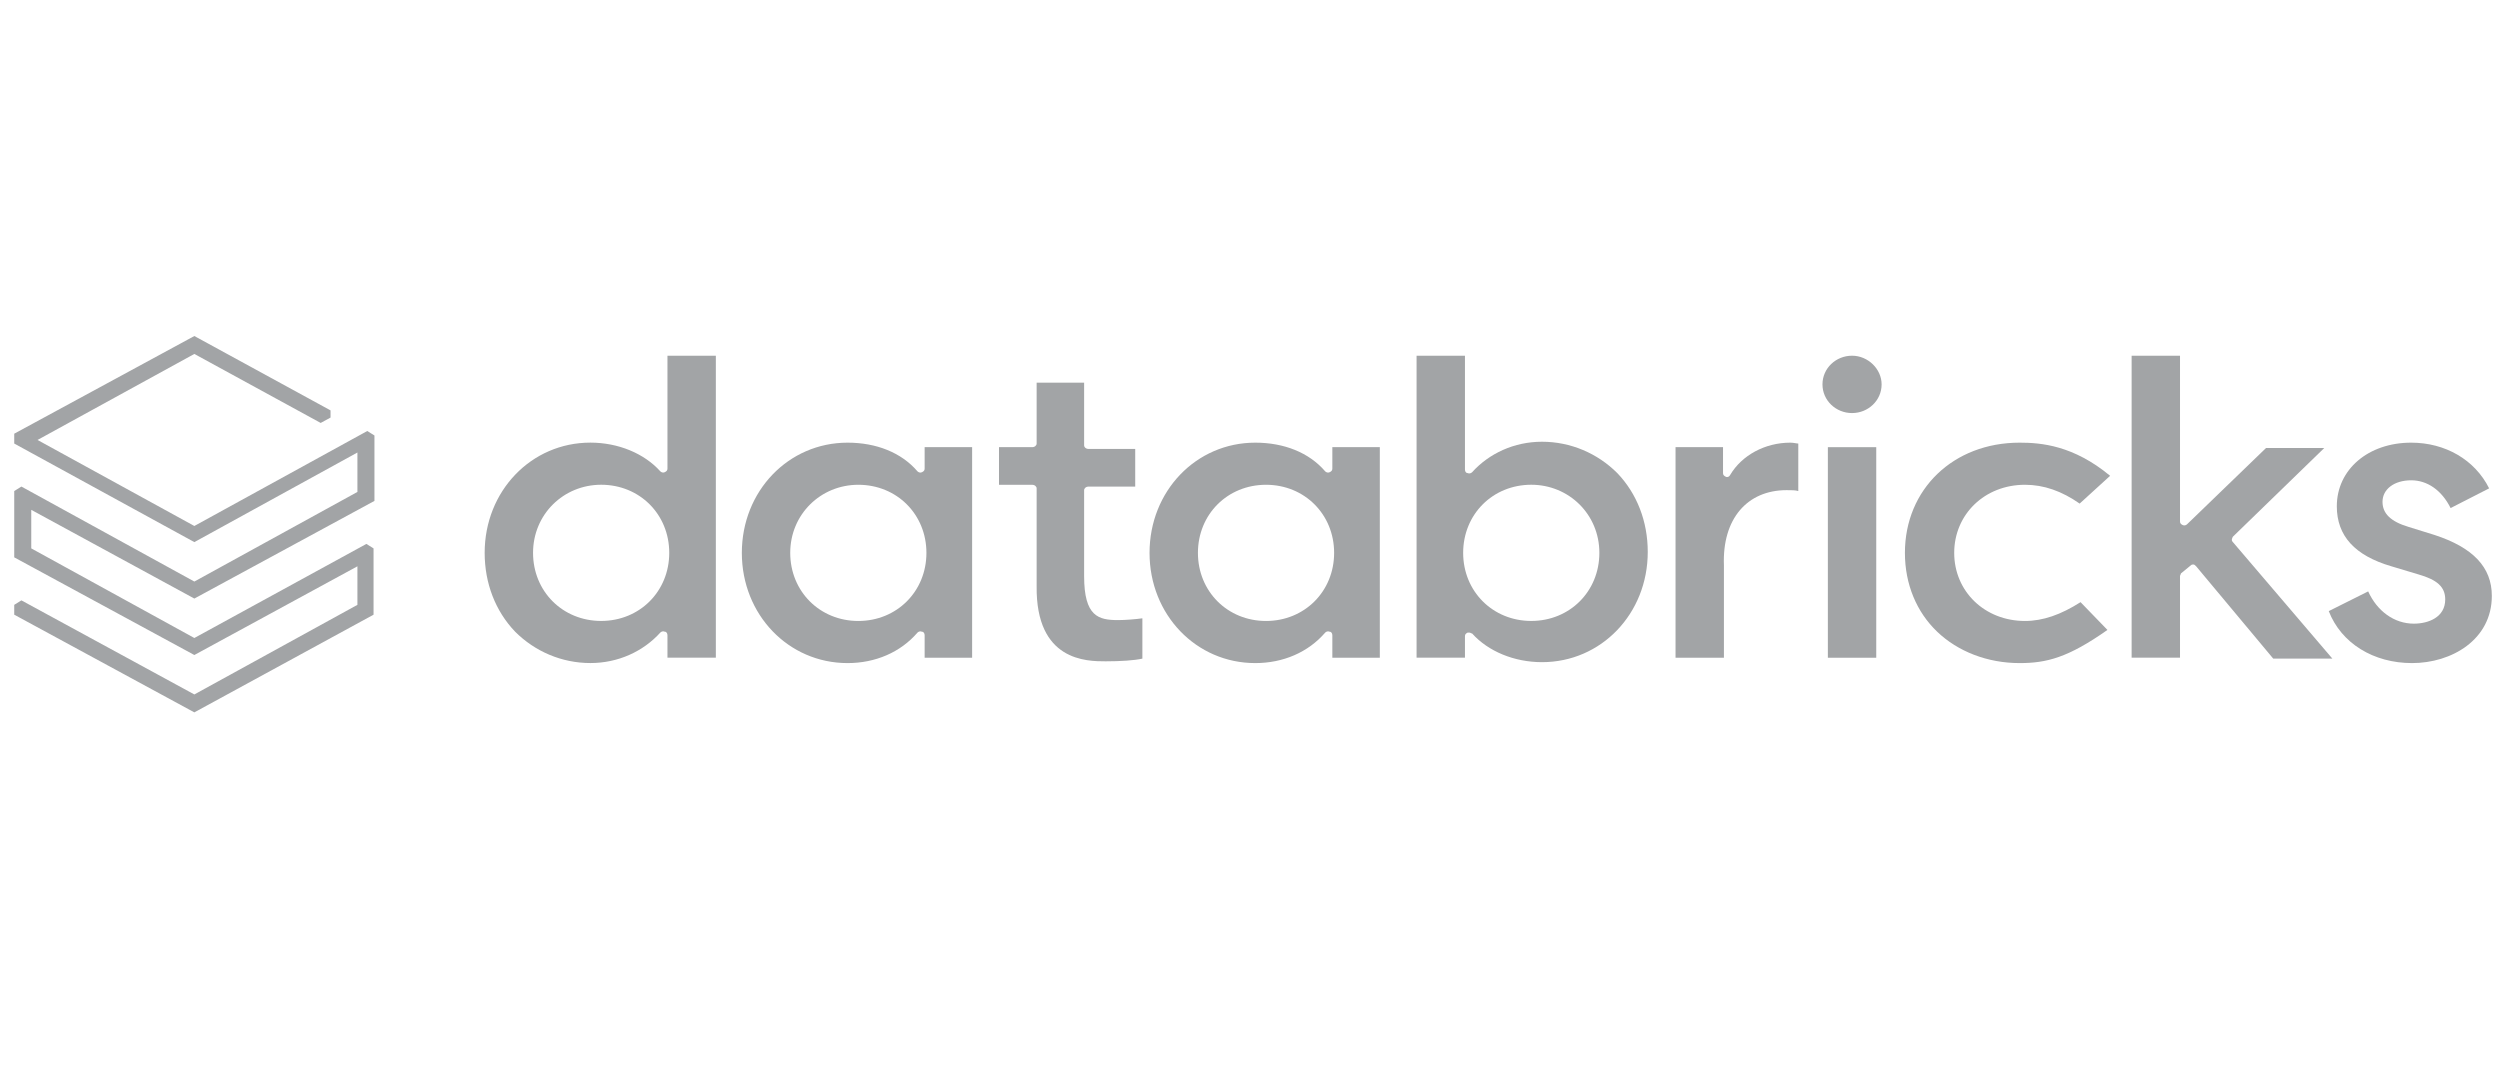 <svg width="186" height="80" viewBox="0 0 186 80" fill="none" xmlns="http://www.w3.org/2000/svg">
<g clip-path="url(#clip0_8897_99395)">
<g clip-path="url(#clip1_8897_99395)">
<path d="M27.792 45.733V40.8L27.259 40.467L14.459 47.467L2.326 40.8V37.933L14.459 44.533L27.859 37.267V32.4L27.326 32.067L14.459 39.133L2.792 32.733L14.459 26.333L23.859 31.467L24.592 31.067V30.533L14.459 25L1.059 32.267V33L14.459 40.333L26.592 33.667V36.6L14.459 43.267L1.592 36.2L1.059 36.533V41.467L14.459 48.733L26.592 42.133V45L14.459 51.667L1.592 44.667L1.059 45V45.733L14.459 53L27.792 45.733Z" fill="#A2A4A6"/>
<path fill-rule="evenodd" clip-rule="evenodd" d="M53.259 26.465V48.931H49.659V47.265C49.659 47.132 49.592 46.998 49.459 46.998C49.326 46.931 49.192 46.998 49.126 47.065C47.859 48.465 45.992 49.331 43.926 49.331C41.792 49.331 39.792 48.465 38.326 46.998C36.859 45.465 36.059 43.398 36.059 41.132C36.059 36.532 39.526 32.931 43.926 32.931C45.992 32.931 47.926 33.731 49.126 35.065C49.192 35.132 49.326 35.198 49.459 35.132C49.592 35.065 49.659 34.998 49.659 34.865V26.465H53.259ZM39.659 41.132C39.659 43.998 41.859 46.198 44.726 46.198C47.592 46.198 49.792 43.998 49.792 41.132C49.792 38.265 47.592 36.065 44.726 36.065C41.926 36.065 39.659 38.265 39.659 41.132Z" fill="#A2A4A6"/>
<path fill-rule="evenodd" clip-rule="evenodd" d="M72.326 33.267V48.934H68.793V47.267C68.793 47.134 68.726 47 68.593 47C68.46 46.934 68.326 47 68.26 47.067C66.993 48.534 65.126 49.334 63.059 49.334C58.66 49.334 55.193 45.734 55.193 41.134C55.193 36.534 58.66 32.934 63.059 32.934C65.193 32.934 67.059 33.667 68.26 35.067C68.326 35.134 68.46 35.2 68.593 35.134C68.726 35.067 68.793 35 68.793 34.867V33.267H72.326ZM58.793 41.134C58.793 44 60.993 46.2 63.859 46.2C66.726 46.2 68.926 44 68.926 41.134C68.926 38.267 66.726 36.067 63.859 36.067C61.059 36.067 58.793 38.267 58.793 41.134Z" fill="#A2A4A6"/>
<path fill-rule="evenodd" clip-rule="evenodd" d="M102.659 33.267V48.934H99.126V47.267C99.126 47.134 99.059 47 98.926 47C98.793 46.934 98.659 47 98.593 47.067C97.326 48.534 95.459 49.334 93.392 49.334C88.993 49.334 85.526 45.734 85.526 41.134C85.526 36.534 88.993 32.934 93.392 32.934C95.526 32.934 97.392 33.667 98.593 35.067C98.659 35.134 98.793 35.2 98.926 35.134C99.059 35.067 99.126 35 99.126 34.867V33.267H102.659ZM89.126 41.134C89.126 44 91.326 46.2 94.192 46.2C97.059 46.2 99.259 44 99.259 41.134C99.259 38.267 97.059 36.067 94.192 36.067C91.326 36.067 89.126 38.267 89.126 41.134Z" fill="#A2A4A6"/>
<path fill-rule="evenodd" clip-rule="evenodd" d="M109.326 47.065C109.259 47.065 109.259 47.065 109.193 47.065C109.059 47.132 108.993 47.198 108.993 47.331V48.931H105.393V26.465H108.993V34.931C108.993 35.065 109.059 35.198 109.193 35.198C109.326 35.265 109.459 35.198 109.526 35.132C110.793 33.731 112.659 32.865 114.726 32.865C116.859 32.865 118.859 33.731 120.326 35.198C121.793 36.731 122.593 38.798 122.593 41.065C122.593 45.665 119.126 49.265 114.726 49.265C112.659 49.265 110.726 48.465 109.526 47.132C109.459 47.132 109.393 47.065 109.326 47.065ZM113.926 36.065C111.059 36.065 108.859 38.265 108.859 41.132C108.859 43.998 111.059 46.198 113.926 46.198C116.793 46.198 118.993 43.998 118.993 41.132C118.993 38.265 116.726 36.065 113.926 36.065Z" fill="#A2A4A6"/>
<path d="M132.926 36.467C133.26 36.467 133.593 36.467 133.793 36.534V33C133.66 33 133.46 32.934 133.193 32.934C131.326 32.934 129.593 33.867 128.726 35.334C128.66 35.467 128.526 35.534 128.393 35.467C128.26 35.4 128.193 35.334 128.193 35.2V33.267H124.66V48.934H128.26V42.067C128.126 38.6 129.993 36.467 132.926 36.467Z" fill="#A2A4A6"/>
<path d="M139.593 33.27H135.993V48.936H139.593V33.27Z" fill="#A2A4A6"/>
<path d="M137.792 26.465C136.592 26.465 135.592 27.398 135.592 28.598C135.592 29.798 136.592 30.732 137.792 30.732C138.992 30.732 139.992 29.798 139.992 28.598C139.992 27.465 138.992 26.465 137.792 26.465Z" fill="#A2A4A6"/>
<path d="M150.259 32.934C145.326 32.934 141.726 36.4 141.726 41.134C141.726 43.467 142.593 45.534 144.126 47C145.659 48.467 147.859 49.334 150.259 49.334C152.259 49.334 153.859 48.934 156.793 46.867L154.793 44.8C153.326 45.734 151.993 46.2 150.659 46.2C147.659 46.2 145.393 44 145.393 41.134C145.393 38.267 147.659 36.067 150.659 36.067C152.059 36.067 153.393 36.534 154.726 37.467L156.993 35.4C154.259 33.134 151.859 32.934 150.259 32.934Z" fill="#A2A4A6"/>
<path d="M162.993 42.065C163.059 41.998 163.126 41.998 163.193 41.998C163.259 41.998 163.326 42.065 163.393 42.132L169.126 48.998H173.526L166.126 40.331C165.993 40.198 166.059 40.065 166.126 39.931L172.926 33.331H168.593L162.726 38.998C162.659 39.065 162.526 39.132 162.393 39.065C162.259 38.998 162.193 38.931 162.193 38.798V26.465H158.593V48.931H162.193V42.865C162.193 42.798 162.259 42.731 162.259 42.665L162.993 42.065Z" fill="#A2A4A6"/>
<path d="M179.459 49.334C182.392 49.334 185.392 47.6 185.392 44.334C185.392 42.2 183.992 40.734 181.125 39.8L179.192 39.2C177.859 38.8 177.259 38.2 177.259 37.334C177.259 36.4 178.125 35.734 179.392 35.734C180.592 35.734 181.659 36.467 182.325 37.8L185.192 36.334C184.125 34.2 181.925 32.934 179.392 32.934C176.192 32.934 173.859 34.934 173.859 37.667C173.859 39.867 175.192 41.334 177.925 42.134L179.925 42.734C181.325 43.134 181.925 43.667 181.925 44.6C181.925 45.934 180.659 46.4 179.592 46.4C178.125 46.4 176.859 45.467 176.192 44L173.259 45.467C174.192 47.867 176.592 49.334 179.459 49.334Z" fill="#A2A4A6"/>
<path d="M82.26 49.202C83.393 49.202 84.393 49.135 84.993 49.002V46.002C84.526 46.069 83.726 46.135 83.193 46.135C81.726 46.135 80.659 45.869 80.659 42.869V36.469C80.659 36.335 80.793 36.202 80.993 36.202H84.46V33.402H80.993C80.793 33.402 80.659 33.269 80.659 33.135V28.469H77.126V33.002C77.126 33.135 76.993 33.269 76.793 33.269H74.326V36.069H76.793C76.993 36.069 77.126 36.202 77.126 36.335V43.602C77.059 49.202 80.859 49.202 82.26 49.202Z" fill="#A2A4A6"/>
</g>
</g>
<defs>
<clipPath id="clip0_8897_99395">
<rect width="185" height="80" fill="white" transform="translate(0.501)"/>
</clipPath>
<clipPath id="clip1_8897_99395">
<rect width="185" height="28" fill="white" transform="translate(0.501 25)"/>
</clipPath>
</defs>
</svg>
